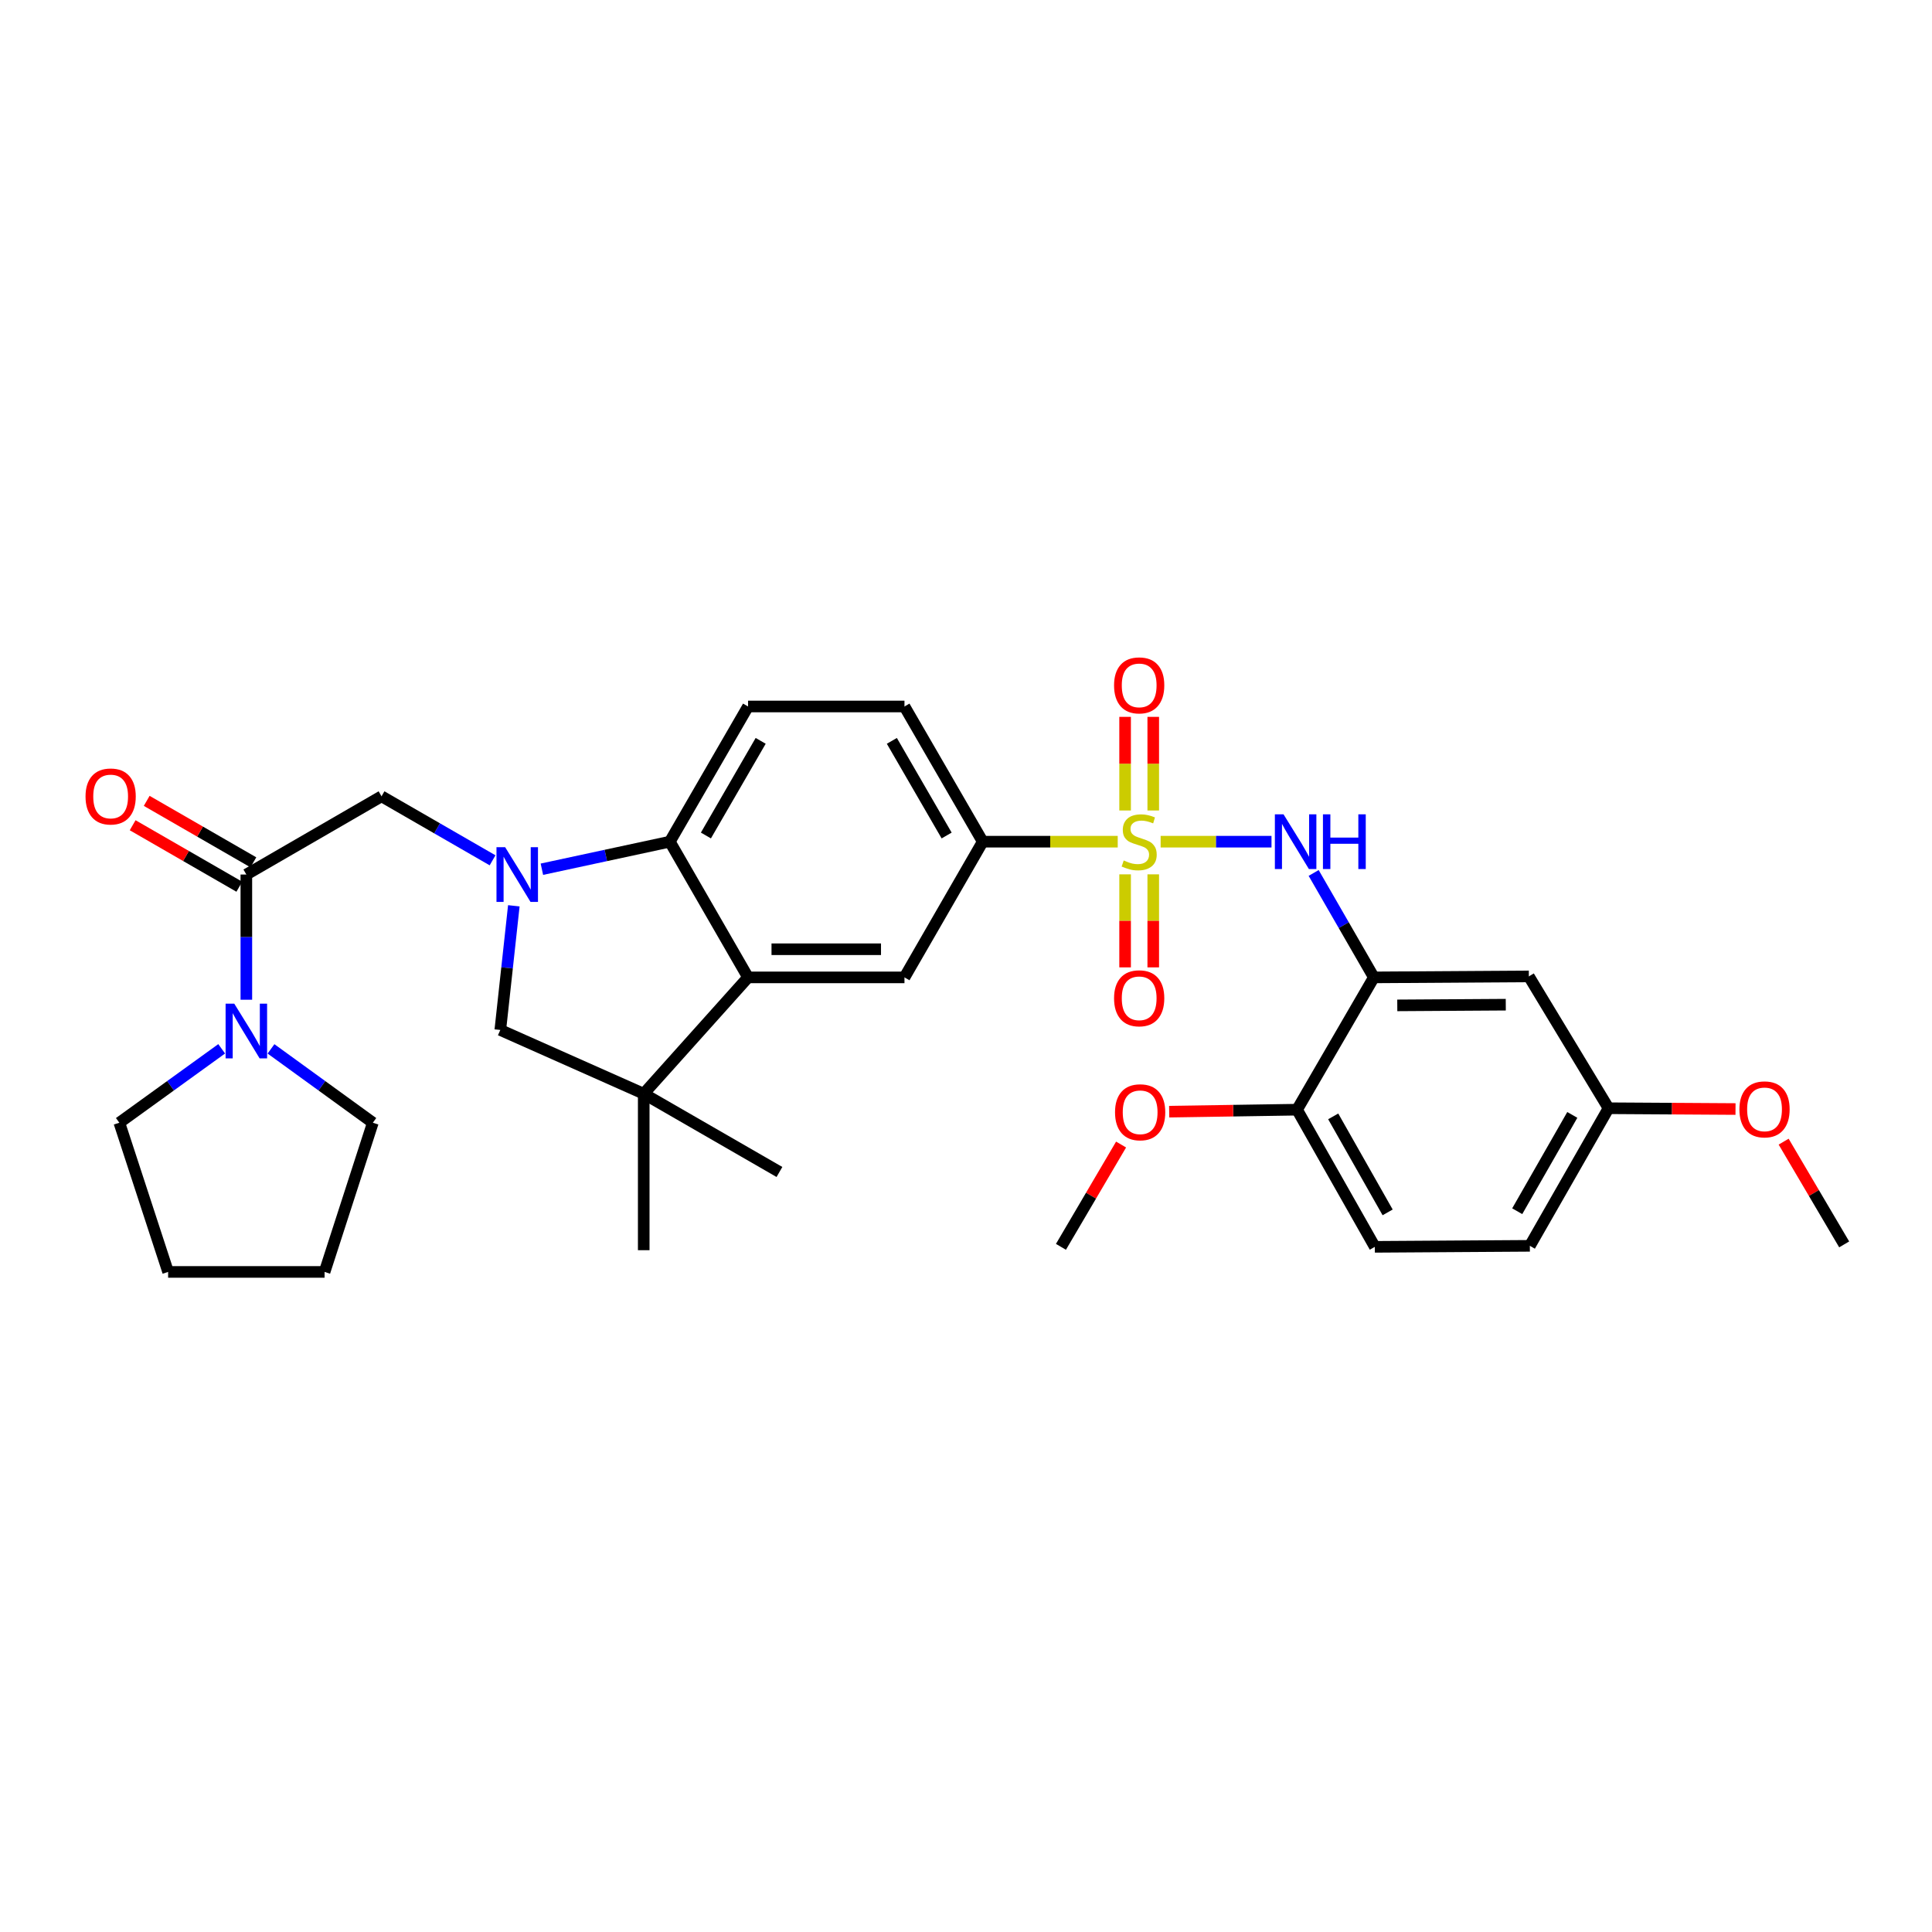 <?xml version='1.0' encoding='iso-8859-1'?>
<svg version='1.1' baseProfile='full'
              xmlns='http://www.w3.org/2000/svg'
                      xmlns:rdkit='http://www.rdkit.org/xml'
                      xmlns:xlink='http://www.w3.org/1999/xlink'
                  xml:space='preserve'
width='1000px' height='1000px' viewBox='0 0 1000 1000'>
<!-- END OF HEADER -->
<rect style='opacity:1.0;fill:#FFFFFF;stroke:none' width='1000' height='1000' x='0' y='0'> </rect>
<path class='bond-3' d='M 600.741,435.654 L 629.433,435.654' style='fill:none;fill-rule:evenodd;stroke:#CCCC00;stroke-width:6px;stroke-linecap:butt;stroke-linejoin:miter;stroke-opacity:1' />
<path class='bond-3' d='M 629.433,435.654 L 658.126,435.654' style='fill:none;fill-rule:evenodd;stroke:#0000FF;stroke-width:6px;stroke-linecap:butt;stroke-linejoin:miter;stroke-opacity:1' />
<path class='bond-7' d='M 578.532,435.654 L 543.596,435.654' style='fill:none;fill-rule:evenodd;stroke:#CCCC00;stroke-width:6px;stroke-linecap:butt;stroke-linejoin:miter;stroke-opacity:1' />
<path class='bond-7' d='M 543.596,435.654 L 508.659,435.654' style='fill:none;fill-rule:evenodd;stroke:#000000;stroke-width:6px;stroke-linecap:butt;stroke-linejoin:miter;stroke-opacity:1' />
<path class='bond-13' d='M 596.919,419.51 L 596.919,395.28' style='fill:none;fill-rule:evenodd;stroke:#CCCC00;stroke-width:6px;stroke-linecap:butt;stroke-linejoin:miter;stroke-opacity:1' />
<path class='bond-13' d='M 596.919,395.28 L 596.919,371.05' style='fill:none;fill-rule:evenodd;stroke:#FF0000;stroke-width:6px;stroke-linecap:butt;stroke-linejoin:miter;stroke-opacity:1' />
<path class='bond-13' d='M 582.353,419.51 L 582.353,395.28' style='fill:none;fill-rule:evenodd;stroke:#CCCC00;stroke-width:6px;stroke-linecap:butt;stroke-linejoin:miter;stroke-opacity:1' />
<path class='bond-13' d='M 582.353,395.28 L 582.353,371.05' style='fill:none;fill-rule:evenodd;stroke:#FF0000;stroke-width:6px;stroke-linecap:butt;stroke-linejoin:miter;stroke-opacity:1' />
<path class='bond-14' d='M 582.353,452.559 L 582.353,476.634' style='fill:none;fill-rule:evenodd;stroke:#CCCC00;stroke-width:6px;stroke-linecap:butt;stroke-linejoin:miter;stroke-opacity:1' />
<path class='bond-14' d='M 582.353,476.634 L 582.353,500.709' style='fill:none;fill-rule:evenodd;stroke:#FF0000;stroke-width:6px;stroke-linecap:butt;stroke-linejoin:miter;stroke-opacity:1' />
<path class='bond-14' d='M 596.919,452.559 L 596.919,476.634' style='fill:none;fill-rule:evenodd;stroke:#CCCC00;stroke-width:6px;stroke-linecap:butt;stroke-linejoin:miter;stroke-opacity:1' />
<path class='bond-14' d='M 596.919,476.634 L 596.919,500.709' style='fill:none;fill-rule:evenodd;stroke:#FF0000;stroke-width:6px;stroke-linecap:butt;stroke-linejoin:miter;stroke-opacity:1' />
<path class='bond-0' d='M 280.479,449.909 L 313.589,442.782' style='fill:none;fill-rule:evenodd;stroke:#0000FF;stroke-width:6px;stroke-linecap:butt;stroke-linejoin:miter;stroke-opacity:1' />
<path class='bond-0' d='M 313.589,442.782 L 346.698,435.654' style='fill:none;fill-rule:evenodd;stroke:#000000;stroke-width:6px;stroke-linecap:butt;stroke-linejoin:miter;stroke-opacity:1' />
<path class='bond-10' d='M 254.953,445.297 L 226.217,428.734' style='fill:none;fill-rule:evenodd;stroke:#0000FF;stroke-width:6px;stroke-linecap:butt;stroke-linejoin:miter;stroke-opacity:1' />
<path class='bond-10' d='M 226.217,428.734 L 197.481,412.171' style='fill:none;fill-rule:evenodd;stroke:#000000;stroke-width:6px;stroke-linecap:butt;stroke-linejoin:miter;stroke-opacity:1' />
<path class='bond-33' d='M 265.957,468.839 L 262.457,500.977' style='fill:none;fill-rule:evenodd;stroke:#0000FF;stroke-width:6px;stroke-linecap:butt;stroke-linejoin:miter;stroke-opacity:1' />
<path class='bond-33' d='M 262.457,500.977 L 258.956,533.115' style='fill:none;fill-rule:evenodd;stroke:#000000;stroke-width:6px;stroke-linecap:butt;stroke-linejoin:miter;stroke-opacity:1' />
<path class='bond-1' d='M 387.19,505.893 L 468.151,505.893' style='fill:none;fill-rule:evenodd;stroke:#000000;stroke-width:6px;stroke-linecap:butt;stroke-linejoin:miter;stroke-opacity:1' />
<path class='bond-1' d='M 399.334,491.327 L 456.007,491.327' style='fill:none;fill-rule:evenodd;stroke:#000000;stroke-width:6px;stroke-linecap:butt;stroke-linejoin:miter;stroke-opacity:1' />
<path class='bond-4' d='M 387.19,505.893 L 333.192,566.122' style='fill:none;fill-rule:evenodd;stroke:#000000;stroke-width:6px;stroke-linecap:butt;stroke-linejoin:miter;stroke-opacity:1' />
<path class='bond-32' d='M 387.19,505.893 L 346.698,435.654' style='fill:none;fill-rule:evenodd;stroke:#000000;stroke-width:6px;stroke-linecap:butt;stroke-linejoin:miter;stroke-opacity:1' />
<path class='bond-2' d='M 346.698,435.654 L 387.19,365.675' style='fill:none;fill-rule:evenodd;stroke:#000000;stroke-width:6px;stroke-linecap:butt;stroke-linejoin:miter;stroke-opacity:1' />
<path class='bond-2' d='M 365.379,432.452 L 393.724,383.466' style='fill:none;fill-rule:evenodd;stroke:#000000;stroke-width:6px;stroke-linecap:butt;stroke-linejoin:miter;stroke-opacity:1' />
<path class='bond-5' d='M 679.945,451.841 L 695.525,478.867' style='fill:none;fill-rule:evenodd;stroke:#0000FF;stroke-width:6px;stroke-linecap:butt;stroke-linejoin:miter;stroke-opacity:1' />
<path class='bond-5' d='M 695.525,478.867 L 711.105,505.893' style='fill:none;fill-rule:evenodd;stroke:#000000;stroke-width:6px;stroke-linecap:butt;stroke-linejoin:miter;stroke-opacity:1' />
<path class='bond-9' d='M 333.192,566.122 L 258.956,533.115' style='fill:none;fill-rule:evenodd;stroke:#000000;stroke-width:6px;stroke-linecap:butt;stroke-linejoin:miter;stroke-opacity:1' />
<path class='bond-22' d='M 333.192,566.122 L 333.192,647.099' style='fill:none;fill-rule:evenodd;stroke:#000000;stroke-width:6px;stroke-linecap:butt;stroke-linejoin:miter;stroke-opacity:1' />
<path class='bond-23' d='M 333.192,566.122 L 403.439,606.614' style='fill:none;fill-rule:evenodd;stroke:#000000;stroke-width:6px;stroke-linecap:butt;stroke-linejoin:miter;stroke-opacity:1' />
<path class='bond-12' d='M 711.105,505.893 L 791.33,505.383' style='fill:none;fill-rule:evenodd;stroke:#000000;stroke-width:6px;stroke-linecap:butt;stroke-linejoin:miter;stroke-opacity:1' />
<path class='bond-12' d='M 723.232,520.382 L 779.388,520.025' style='fill:none;fill-rule:evenodd;stroke:#000000;stroke-width:6px;stroke-linecap:butt;stroke-linejoin:miter;stroke-opacity:1' />
<path class='bond-16' d='M 711.105,505.893 L 671.357,574.368' style='fill:none;fill-rule:evenodd;stroke:#000000;stroke-width:6px;stroke-linecap:butt;stroke-linejoin:miter;stroke-opacity:1' />
<path class='bond-6' d='M 127.509,452.656 L 197.481,412.171' style='fill:none;fill-rule:evenodd;stroke:#000000;stroke-width:6px;stroke-linecap:butt;stroke-linejoin:miter;stroke-opacity:1' />
<path class='bond-11' d='M 127.509,452.656 L 127.509,485.056' style='fill:none;fill-rule:evenodd;stroke:#000000;stroke-width:6px;stroke-linecap:butt;stroke-linejoin:miter;stroke-opacity:1' />
<path class='bond-11' d='M 127.509,485.056 L 127.509,517.456' style='fill:none;fill-rule:evenodd;stroke:#0000FF;stroke-width:6px;stroke-linecap:butt;stroke-linejoin:miter;stroke-opacity:1' />
<path class='bond-18' d='M 131.146,446.346 L 103.54,430.434' style='fill:none;fill-rule:evenodd;stroke:#000000;stroke-width:6px;stroke-linecap:butt;stroke-linejoin:miter;stroke-opacity:1' />
<path class='bond-18' d='M 103.54,430.434 L 75.934,414.523' style='fill:none;fill-rule:evenodd;stroke:#FF0000;stroke-width:6px;stroke-linecap:butt;stroke-linejoin:miter;stroke-opacity:1' />
<path class='bond-18' d='M 123.873,458.965 L 96.267,443.054' style='fill:none;fill-rule:evenodd;stroke:#000000;stroke-width:6px;stroke-linecap:butt;stroke-linejoin:miter;stroke-opacity:1' />
<path class='bond-18' d='M 96.267,443.054 L 68.661,427.142' style='fill:none;fill-rule:evenodd;stroke:#FF0000;stroke-width:6px;stroke-linecap:butt;stroke-linejoin:miter;stroke-opacity:1' />
<path class='bond-8' d='M 508.659,435.654 L 468.151,505.893' style='fill:none;fill-rule:evenodd;stroke:#000000;stroke-width:6px;stroke-linecap:butt;stroke-linejoin:miter;stroke-opacity:1' />
<path class='bond-17' d='M 508.659,435.654 L 468.151,365.675' style='fill:none;fill-rule:evenodd;stroke:#000000;stroke-width:6px;stroke-linecap:butt;stroke-linejoin:miter;stroke-opacity:1' />
<path class='bond-17' d='M 489.977,432.454 L 461.621,383.469' style='fill:none;fill-rule:evenodd;stroke:#000000;stroke-width:6px;stroke-linecap:butt;stroke-linejoin:miter;stroke-opacity:1' />
<path class='bond-25' d='M 114.742,542.862 L 88.256,561.993' style='fill:none;fill-rule:evenodd;stroke:#0000FF;stroke-width:6px;stroke-linecap:butt;stroke-linejoin:miter;stroke-opacity:1' />
<path class='bond-25' d='M 88.256,561.993 L 61.77,581.124' style='fill:none;fill-rule:evenodd;stroke:#000000;stroke-width:6px;stroke-linecap:butt;stroke-linejoin:miter;stroke-opacity:1' />
<path class='bond-26' d='M 140.271,542.896 L 166.627,562.01' style='fill:none;fill-rule:evenodd;stroke:#0000FF;stroke-width:6px;stroke-linecap:butt;stroke-linejoin:miter;stroke-opacity:1' />
<path class='bond-26' d='M 166.627,562.01 L 192.982,581.124' style='fill:none;fill-rule:evenodd;stroke:#000000;stroke-width:6px;stroke-linecap:butt;stroke-linejoin:miter;stroke-opacity:1' />
<path class='bond-20' d='M 791.33,505.383 L 832.575,573.623' style='fill:none;fill-rule:evenodd;stroke:#000000;stroke-width:6px;stroke-linecap:butt;stroke-linejoin:miter;stroke-opacity:1' />
<path class='bond-15' d='M 387.19,365.675 L 468.151,365.675' style='fill:none;fill-rule:evenodd;stroke:#000000;stroke-width:6px;stroke-linecap:butt;stroke-linejoin:miter;stroke-opacity:1' />
<path class='bond-19' d='M 671.357,574.368 L 711.607,645.359' style='fill:none;fill-rule:evenodd;stroke:#000000;stroke-width:6px;stroke-linecap:butt;stroke-linejoin:miter;stroke-opacity:1' />
<path class='bond-19' d='M 690.066,577.832 L 718.24,627.526' style='fill:none;fill-rule:evenodd;stroke:#000000;stroke-width:6px;stroke-linecap:butt;stroke-linejoin:miter;stroke-opacity:1' />
<path class='bond-24' d='M 671.357,574.368 L 638.263,574.882' style='fill:none;fill-rule:evenodd;stroke:#000000;stroke-width:6px;stroke-linecap:butt;stroke-linejoin:miter;stroke-opacity:1' />
<path class='bond-24' d='M 638.263,574.882 L 605.169,575.396' style='fill:none;fill-rule:evenodd;stroke:#FF0000;stroke-width:6px;stroke-linecap:butt;stroke-linejoin:miter;stroke-opacity:1' />
<path class='bond-21' d='M 711.607,645.359 L 791.847,644.841' style='fill:none;fill-rule:evenodd;stroke:#000000;stroke-width:6px;stroke-linecap:butt;stroke-linejoin:miter;stroke-opacity:1' />
<path class='bond-27' d='M 832.575,573.623 L 865.436,573.827' style='fill:none;fill-rule:evenodd;stroke:#000000;stroke-width:6px;stroke-linecap:butt;stroke-linejoin:miter;stroke-opacity:1' />
<path class='bond-27' d='M 865.436,573.827 L 898.298,574.032' style='fill:none;fill-rule:evenodd;stroke:#FF0000;stroke-width:6px;stroke-linecap:butt;stroke-linejoin:miter;stroke-opacity:1' />
<path class='bond-34' d='M 832.575,573.623 L 791.847,644.841' style='fill:none;fill-rule:evenodd;stroke:#000000;stroke-width:6px;stroke-linecap:butt;stroke-linejoin:miter;stroke-opacity:1' />
<path class='bond-34' d='M 813.821,577.075 L 785.312,626.928' style='fill:none;fill-rule:evenodd;stroke:#000000;stroke-width:6px;stroke-linecap:butt;stroke-linejoin:miter;stroke-opacity:1' />
<path class='bond-28' d='M 580.271,592.412 L 564.708,618.885' style='fill:none;fill-rule:evenodd;stroke:#FF0000;stroke-width:6px;stroke-linecap:butt;stroke-linejoin:miter;stroke-opacity:1' />
<path class='bond-28' d='M 564.708,618.885 L 549.144,645.359' style='fill:none;fill-rule:evenodd;stroke:#000000;stroke-width:6px;stroke-linecap:butt;stroke-linejoin:miter;stroke-opacity:1' />
<path class='bond-31' d='M 61.77,581.124 L 87.017,658.347' style='fill:none;fill-rule:evenodd;stroke:#000000;stroke-width:6px;stroke-linecap:butt;stroke-linejoin:miter;stroke-opacity:1' />
<path class='bond-30' d='M 192.982,581.124 L 168.002,658.347' style='fill:none;fill-rule:evenodd;stroke:#000000;stroke-width:6px;stroke-linecap:butt;stroke-linejoin:miter;stroke-opacity:1' />
<path class='bond-29' d='M 923.21,590.915 L 938.878,617.506' style='fill:none;fill-rule:evenodd;stroke:#FF0000;stroke-width:6px;stroke-linecap:butt;stroke-linejoin:miter;stroke-opacity:1' />
<path class='bond-29' d='M 938.878,617.506 L 954.545,644.096' style='fill:none;fill-rule:evenodd;stroke:#000000;stroke-width:6px;stroke-linecap:butt;stroke-linejoin:miter;stroke-opacity:1' />
<path class='bond-35' d='M 168.002,658.347 L 87.017,658.347' style='fill:none;fill-rule:evenodd;stroke:#000000;stroke-width:6px;stroke-linecap:butt;stroke-linejoin:miter;stroke-opacity:1' />
<path  class='atom-0' d='M 581.636 445.374
Q 581.956 445.494, 583.276 446.054
Q 584.596 446.614, 586.036 446.974
Q 587.516 447.294, 588.956 447.294
Q 591.636 447.294, 593.196 446.014
Q 594.756 444.694, 594.756 442.414
Q 594.756 440.854, 593.956 439.894
Q 593.196 438.934, 591.996 438.414
Q 590.796 437.894, 588.796 437.294
Q 586.276 436.534, 584.756 435.814
Q 583.276 435.094, 582.196 433.574
Q 581.156 432.054, 581.156 429.494
Q 581.156 425.934, 583.556 423.734
Q 585.996 421.534, 590.796 421.534
Q 594.076 421.534, 597.796 423.094
L 596.876 426.174
Q 593.476 424.774, 590.916 424.774
Q 588.156 424.774, 586.636 425.934
Q 585.116 427.054, 585.156 429.014
Q 585.156 430.534, 585.916 431.454
Q 586.716 432.374, 587.836 432.894
Q 588.996 433.414, 590.916 434.014
Q 593.476 434.814, 594.996 435.614
Q 596.516 436.414, 597.596 438.054
Q 598.716 439.654, 598.716 442.414
Q 598.716 446.334, 596.076 448.454
Q 593.476 450.534, 589.116 450.534
Q 586.596 450.534, 584.676 449.974
Q 582.796 449.454, 580.556 448.534
L 581.636 445.374
' fill='#CCCC00'/>
<path  class='atom-1' d='M 261.46 438.496
L 270.74 453.496
Q 271.66 454.976, 273.14 457.656
Q 274.62 460.336, 274.7 460.496
L 274.7 438.496
L 278.46 438.496
L 278.46 466.816
L 274.58 466.816
L 264.62 450.416
Q 263.46 448.496, 262.22 446.296
Q 261.02 444.096, 260.66 443.416
L 260.66 466.816
L 256.98 466.816
L 256.98 438.496
L 261.46 438.496
' fill='#0000FF'/>
<path  class='atom-4' d='M 664.353 421.494
L 673.633 436.494
Q 674.553 437.974, 676.033 440.654
Q 677.513 443.334, 677.593 443.494
L 677.593 421.494
L 681.353 421.494
L 681.353 449.814
L 677.473 449.814
L 667.513 433.414
Q 666.353 431.494, 665.113 429.294
Q 663.913 427.094, 663.553 426.414
L 663.553 449.814
L 659.873 449.814
L 659.873 421.494
L 664.353 421.494
' fill='#0000FF'/>
<path  class='atom-4' d='M 684.753 421.494
L 688.593 421.494
L 688.593 433.534
L 703.073 433.534
L 703.073 421.494
L 706.913 421.494
L 706.913 449.814
L 703.073 449.814
L 703.073 436.734
L 688.593 436.734
L 688.593 449.814
L 684.753 449.814
L 684.753 421.494
' fill='#0000FF'/>
<path  class='atom-12' d='M 121.249 519.481
L 130.529 534.481
Q 131.449 535.961, 132.929 538.641
Q 134.409 541.321, 134.489 541.481
L 134.489 519.481
L 138.249 519.481
L 138.249 547.801
L 134.369 547.801
L 124.409 531.401
Q 123.249 529.481, 122.009 527.281
Q 120.809 525.081, 120.449 524.401
L 120.449 547.801
L 116.769 547.801
L 116.769 519.481
L 121.249 519.481
' fill='#0000FF'/>
<path  class='atom-14' d='M 576.636 354.749
Q 576.636 347.949, 579.996 344.149
Q 583.356 340.349, 589.636 340.349
Q 595.916 340.349, 599.276 344.149
Q 602.636 347.949, 602.636 354.749
Q 602.636 361.629, 599.236 365.549
Q 595.836 369.429, 589.636 369.429
Q 583.396 369.429, 579.996 365.549
Q 576.636 361.669, 576.636 354.749
M 589.636 366.229
Q 593.956 366.229, 596.276 363.349
Q 598.636 360.429, 598.636 354.749
Q 598.636 349.189, 596.276 346.389
Q 593.956 343.549, 589.636 343.549
Q 585.316 343.549, 582.956 346.349
Q 580.636 349.149, 580.636 354.749
Q 580.636 360.469, 582.956 363.349
Q 585.316 366.229, 589.636 366.229
' fill='#FF0000'/>
<path  class='atom-15' d='M 576.636 516.711
Q 576.636 509.911, 579.996 506.111
Q 583.356 502.311, 589.636 502.311
Q 595.916 502.311, 599.276 506.111
Q 602.636 509.911, 602.636 516.711
Q 602.636 523.591, 599.236 527.511
Q 595.836 531.391, 589.636 531.391
Q 583.396 531.391, 579.996 527.511
Q 576.636 523.631, 576.636 516.711
M 589.636 528.191
Q 593.956 528.191, 596.276 525.311
Q 598.636 522.391, 598.636 516.711
Q 598.636 511.151, 596.276 508.351
Q 593.956 505.511, 589.636 505.511
Q 585.316 505.511, 582.956 508.311
Q 580.636 511.111, 580.636 516.711
Q 580.636 522.431, 582.956 525.311
Q 585.316 528.191, 589.636 528.191
' fill='#FF0000'/>
<path  class='atom-19' d='M 44.271 412.251
Q 44.271 405.451, 47.631 401.651
Q 50.991 397.851, 57.271 397.851
Q 63.551 397.851, 66.911 401.651
Q 70.271 405.451, 70.271 412.251
Q 70.271 419.131, 66.871 423.051
Q 63.471 426.931, 57.271 426.931
Q 51.031 426.931, 47.631 423.051
Q 44.271 419.171, 44.271 412.251
M 57.271 423.731
Q 61.591 423.731, 63.911 420.851
Q 66.271 417.931, 66.271 412.251
Q 66.271 406.691, 63.911 403.891
Q 61.591 401.051, 57.271 401.051
Q 52.951 401.051, 50.591 403.851
Q 48.271 406.651, 48.271 412.251
Q 48.271 417.971, 50.591 420.851
Q 52.951 423.731, 57.271 423.731
' fill='#FF0000'/>
<path  class='atom-25' d='M 577.138 575.71
Q 577.138 568.91, 580.498 565.11
Q 583.858 561.31, 590.138 561.31
Q 596.418 561.31, 599.778 565.11
Q 603.138 568.91, 603.138 575.71
Q 603.138 582.59, 599.738 586.51
Q 596.338 590.39, 590.138 590.39
Q 583.898 590.39, 580.498 586.51
Q 577.138 582.63, 577.138 575.71
M 590.138 587.19
Q 594.458 587.19, 596.778 584.31
Q 599.138 581.39, 599.138 575.71
Q 599.138 570.15, 596.778 567.35
Q 594.458 564.51, 590.138 564.51
Q 585.818 564.51, 583.458 567.31
Q 581.138 570.11, 581.138 575.71
Q 581.138 581.43, 583.458 584.31
Q 585.818 587.19, 590.138 587.19
' fill='#FF0000'/>
<path  class='atom-28' d='M 900.317 574.205
Q 900.317 567.405, 903.677 563.605
Q 907.037 559.805, 913.317 559.805
Q 919.597 559.805, 922.957 563.605
Q 926.317 567.405, 926.317 574.205
Q 926.317 581.085, 922.917 585.005
Q 919.517 588.885, 913.317 588.885
Q 907.077 588.885, 903.677 585.005
Q 900.317 581.125, 900.317 574.205
M 913.317 585.685
Q 917.637 585.685, 919.957 582.805
Q 922.317 579.885, 922.317 574.205
Q 922.317 568.645, 919.957 565.845
Q 917.637 563.005, 913.317 563.005
Q 908.997 563.005, 906.637 565.805
Q 904.317 568.605, 904.317 574.205
Q 904.317 579.925, 906.637 582.805
Q 908.997 585.685, 913.317 585.685
' fill='#FF0000'/>
</svg>
